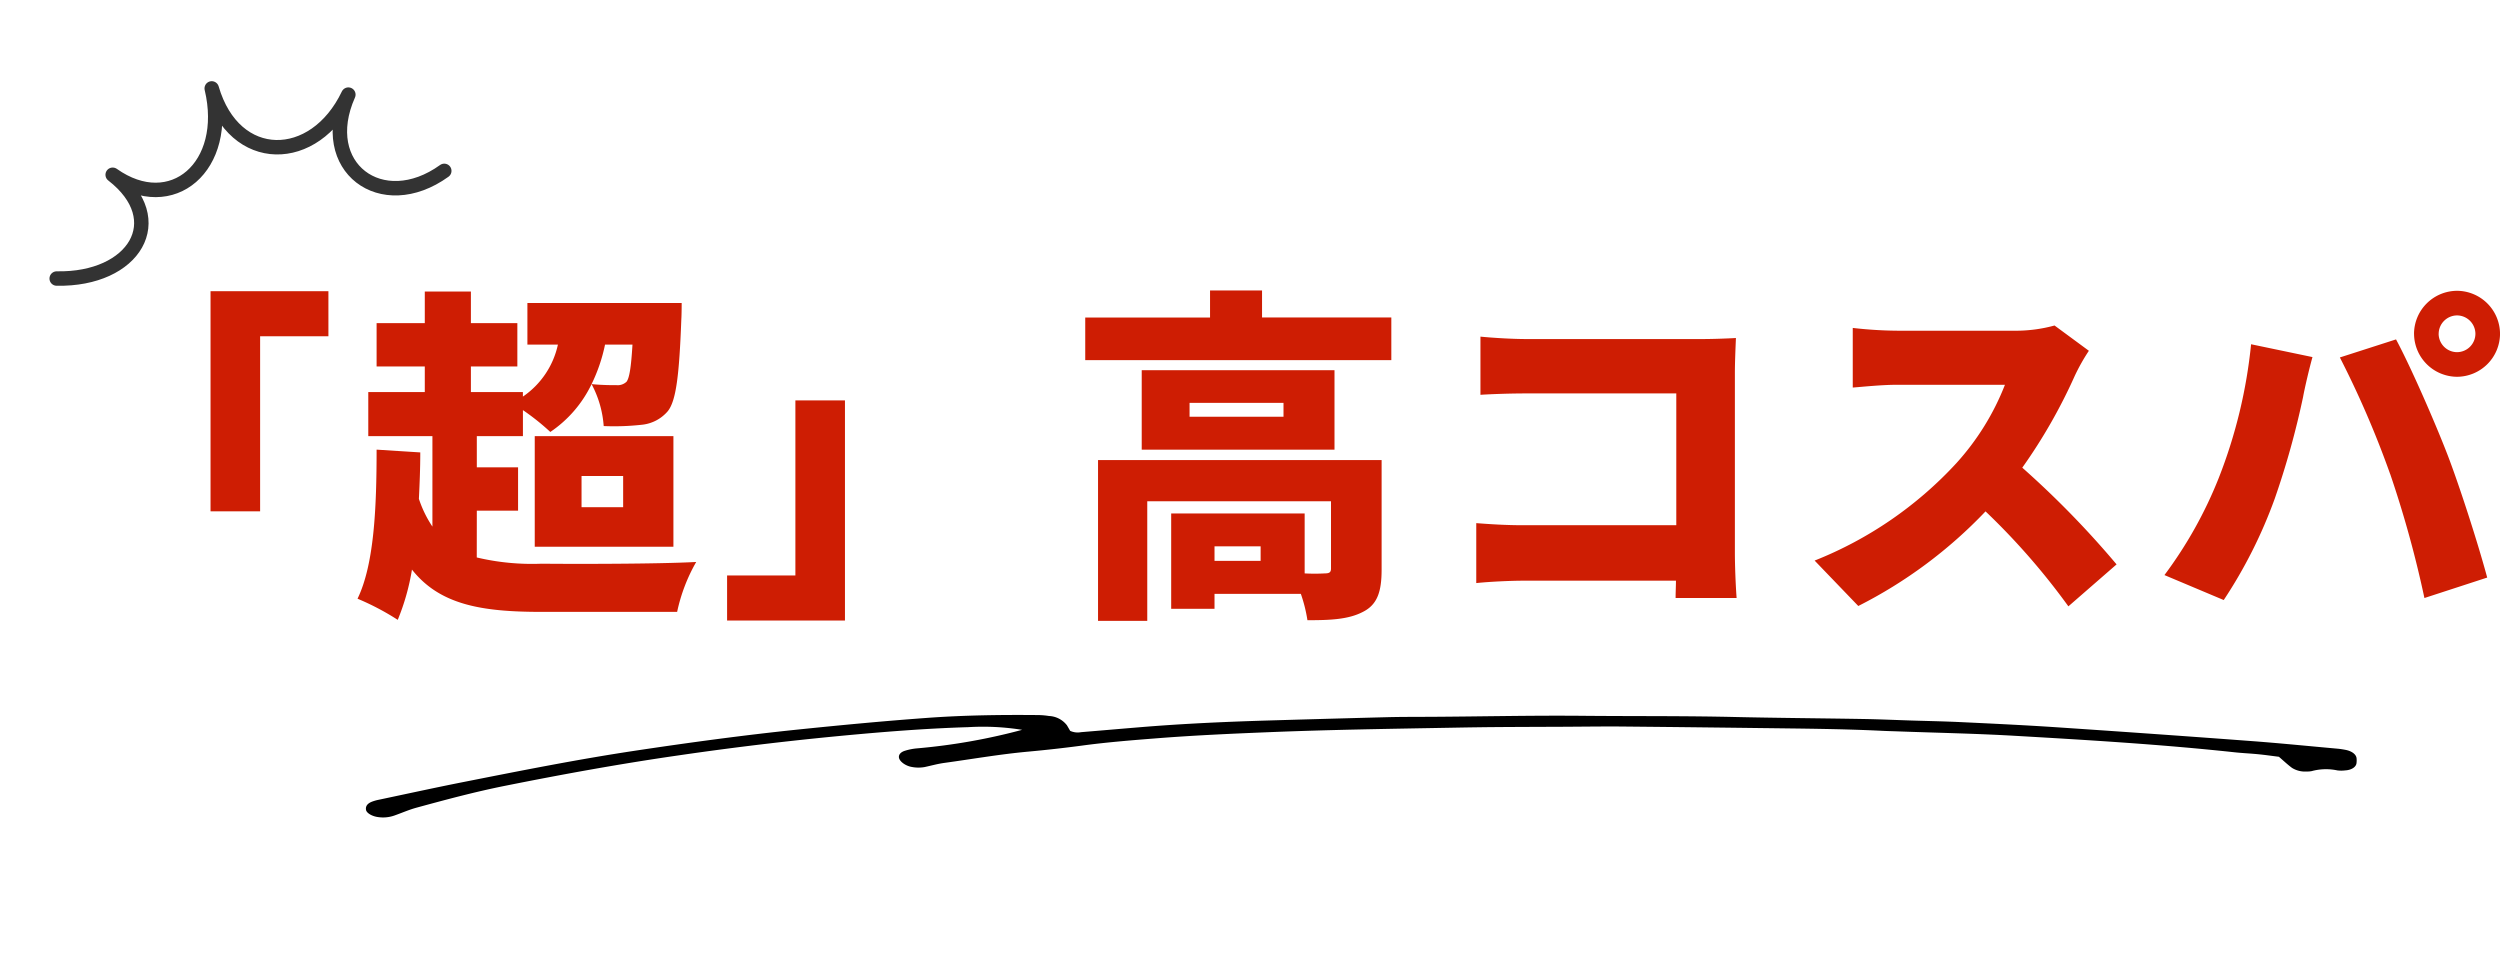 <svg xmlns="http://www.w3.org/2000/svg" width="346.143" height="132.106" viewBox="0 0 346.143 132.106">
  <g id="グループ_1957" data-name="グループ 1957" transform="translate(-3069.66 -4444.759)">
    <path id="パス_7710" data-name="パス 7710" d="M-127.2-41.04h-16.32v30.48h6.864V-34.8h9.456Zm42.1,7.392c-.192,3.216-.432,4.608-.816,5.136a1.777,1.777,0,0,1-1.392.48c-.72,0-1.968,0-3.456-.144A22.934,22.934,0,0,0-88.9-33.648Zm-21.552,22.992h5.712v-6h-5.712v-4.32h6.384v-3.6a32.572,32.572,0,0,1,3.792,3.024,16.669,16.669,0,0,0,5.712-6.624,14.486,14.486,0,0,1,1.68,5.808,34.9,34.9,0,0,0,5.376-.192,5.418,5.418,0,0,0,3.5-1.872c1.152-1.44,1.584-4.992,1.872-12.72.048-.72.048-2.256.048-2.256h-21.36v5.76h4.224a11.709,11.709,0,0,1-4.848,7.2v-.624h-7.2v-3.552h6.432v-6h-6.432v-4.368h-6.384v4.368h-6.672v6h6.672v3.552h-7.824v6.1h8.88V-8.448a15.9,15.9,0,0,1-1.872-3.84c.1-2.064.192-4.224.192-6.432l-6.048-.384c0,8.064-.336,15.888-2.64,20.64A35.821,35.821,0,0,1-117.6,4.464a31.575,31.575,0,0,0,1.968-6.96c3.84,4.848,9.552,5.856,17.9,5.856h18.816a23.786,23.786,0,0,1,2.64-6.912c-5.136.288-16.992.288-21.408.24a33.075,33.075,0,0,1-8.976-.864Zm14.5-4.8h5.76v4.32h-5.76Zm-6.48,9.792h19.2V-20.976h-19.2ZM-72,4.56h16.32V-25.92h-6.864V-1.68H-72ZM1.872-3.7H-4.512V-5.712H1.872ZM18.624-17.664H-20.64V4.608h6.816v-16.56h25.44V-2.64c0,.528-.24.672-.864.672a25.78,25.78,0,0,1-2.784,0v-8.3h-18.48v13.2h6V.864H7.44a20.234,20.234,0,0,1,.912,3.648c3.168,0,5.664-.1,7.68-1.152C18.048,2.352,18.624.528,18.624-2.5Zm-13.584-6H-7.968v-1.92H5.04ZM12.1-30.1H-14.592V-19.1H12.1Zm-10.032-7.3v-3.744h-7.2v3.744h-17.28v5.9H19.968v-5.9Zm30.24,2.64v8.064c1.488-.1,4.176-.192,6.336-.192H59.424V-8.64H38.064c-2.256,0-4.464-.144-6.336-.288v8.3C33.456-.816,36.48-.96,38.3-.96H59.376c0,.768-.048,1.584-.048,2.4h8.448c-.144-1.872-.24-4.608-.24-6.24V-29.712c0-1.584.1-3.7.144-4.848-.72.048-3.024.144-4.56.144H38.64C36.912-34.416,34.224-34.56,32.3-34.752Zm84.24,1.968-4.752-3.5a20.308,20.308,0,0,1-5.76.72H90a56.977,56.977,0,0,1-6.144-.384V-27.7c1.344-.1,3.984-.384,6.144-.384h14.928a35.2,35.2,0,0,1-6.72,10.848A53.524,53.524,0,0,1,78.576-3.744l6.048,6.288a64.316,64.316,0,0,0,17.616-13.1A95.3,95.3,0,0,1,113.712,2.592l6.672-5.808a127.88,127.88,0,0,0-13.056-13.392,74.4,74.4,0,0,0,7.248-12.672A26.894,26.894,0,0,1,116.544-32.784Zm48.432-2.352a2.561,2.561,0,0,1,2.544-2.544,2.561,2.561,0,0,1,2.544,2.544,2.561,2.561,0,0,1-2.544,2.544A2.561,2.561,0,0,1,164.976-35.136Zm-3.408,0a5.982,5.982,0,0,0,5.952,5.952,5.982,5.982,0,0,0,5.952-5.952,5.982,5.982,0,0,0-5.952-5.952A5.982,5.982,0,0,0,161.568-35.136Zm-27.024,19.92a58.524,58.524,0,0,1-7.536,13.488l8.208,3.456a65.917,65.917,0,0,0,7.056-14.016A115.621,115.621,0,0,0,146.208-26.4c.192-1.1.864-3.984,1.3-5.52l-8.5-1.776A69.442,69.442,0,0,1,134.544-15.216Zm23.712-.528A150.122,150.122,0,0,1,163.008,1.44L171.7-1.392c-1.344-4.992-3.888-12.816-5.472-16.944-1.68-4.368-5.088-12.192-7.152-16.032l-7.776,2.5A133.051,133.051,0,0,1,158.256-15.744Z" transform="translate(3242.331 4526.119)" fill="#ce1d03"/>
    <path id="パス_7705" data-name="パス 7705" d="M1168.189,229.255c10.586-1.44,15.426,8.786,6.77,15.557,8.721-6.453,18.594-1.343,16.3,9.64,2.8-10.751,13.213-13.086,17.721-4.119-4.193-9.3,4.181-14.282,13.59-9.047" transform="translate(4270.252 4122.406) rotate(152)" fill="none" stroke="#333" stroke-linecap="round" stroke-linejoin="round" stroke-width="2"/>
    <path id="パス_7706" data-name="パス 7706" d="M152.729,67.963a34.1,34.1,0,0,0-7.666.136c-5.082.51-10.089,1.234-15.06,2.034q-12.43,2-24.537,4.642c-8.085,1.747-15.975,3.766-23.787,5.909-4.133,1.134-8.07,2.5-11.991,3.87-1.054.37-1.982.869-2.983,1.3a4.7,4.7,0,0,1-2.427.355c-.744-.086-1.432-.449-1.538-.842-.129-.475.083-.887.705-1.192a5.715,5.715,0,0,1,.935-.343c3.875-1.105,7.731-2.239,11.639-3.3,7.71-2.094,15.41-4.2,23.35-5.971,7.358-1.639,14.764-3.181,22.3-4.5,5.889-1.026,11.794-2.008,17.754-2.862,5.011-.718,10.11-1.141,15.231-1.452a10.372,10.372,0,0,1,1.465.028,3.3,3.3,0,0,1,2.559,1.108c.186.266.365.534.5.737a2.5,2.5,0,0,0,1.517.077c2.729-.419,5.455-.85,8.184-1.269,5.82-.893,11.712-1.574,17.633-2.165q8.153-.815,16.315-1.6c1.936-.185,3.886-.314,5.832-.46,7.048-.532,14.068-1.195,21.141-1.623,6.947-.42,13.87-.971,20.834-1.3,5.984-.281,11.956-.661,17.936-.977,2.2-.116,4.4-.171,6.6-.255,2.324-.089,4.646-.21,6.971-.26,4.409-.1,8.82-.2,13.23-.215q13.422-.043,26.843.017c4.041.017,8.079.14,12.118.22.363.007.728.04,1.085.082.9.106,1.531.517,1.624,1.058a3.144,3.144,0,0,1,.038.667c-.021.55-.637,1.012-1.49,1.116a4.3,4.3,0,0,1-1.082.078,7.525,7.525,0,0,0-3.534.345,3.2,3.2,0,0,1-.71.106,3.388,3.388,0,0,1-2.041-.359c-.664-.423-1.234-.9-1.92-1.408-.906-.049-1.876-.12-2.847-.149-1.1-.033-2.209,0-3.309-.041-10.162-.381-20.334-.272-30.5-.148-5.387.066-10.766.341-16.149.521-.735.025-1.468.06-2.2.075-5.639.119-11.247.481-16.859.8q-9.511.546-19.019,1.121c-2.8.173-5.592.413-8.388.622-3.037.227-6.076.446-9.112.683-2.064.161-4.125.34-6.184.522-8.361.739-16.727,1.451-25.044,2.372-5.184.574-10.357,1.17-15.471,1.935-3.443.515-6.885,1.032-10.249,1.73-2.431.5-4.9.954-7.378,1.357-3.913.636-7.652,1.568-11.468,2.368-.92.193-1.772.5-2.658.757a4.855,4.855,0,0,1-1.8.119c-.877-.084-1.791-.65-1.874-1.22-.056-.391.235-.744.774-.952a7.752,7.752,0,0,1,1.659-.448,84.117,84.117,0,0,0,14.536-3.651c-.231.1-.278.081-.145-.042Z" transform="matrix(0.998, 0.07, -0.07, 0.998, 3063.704, 4467.323)"/>
  </g>
</svg>
